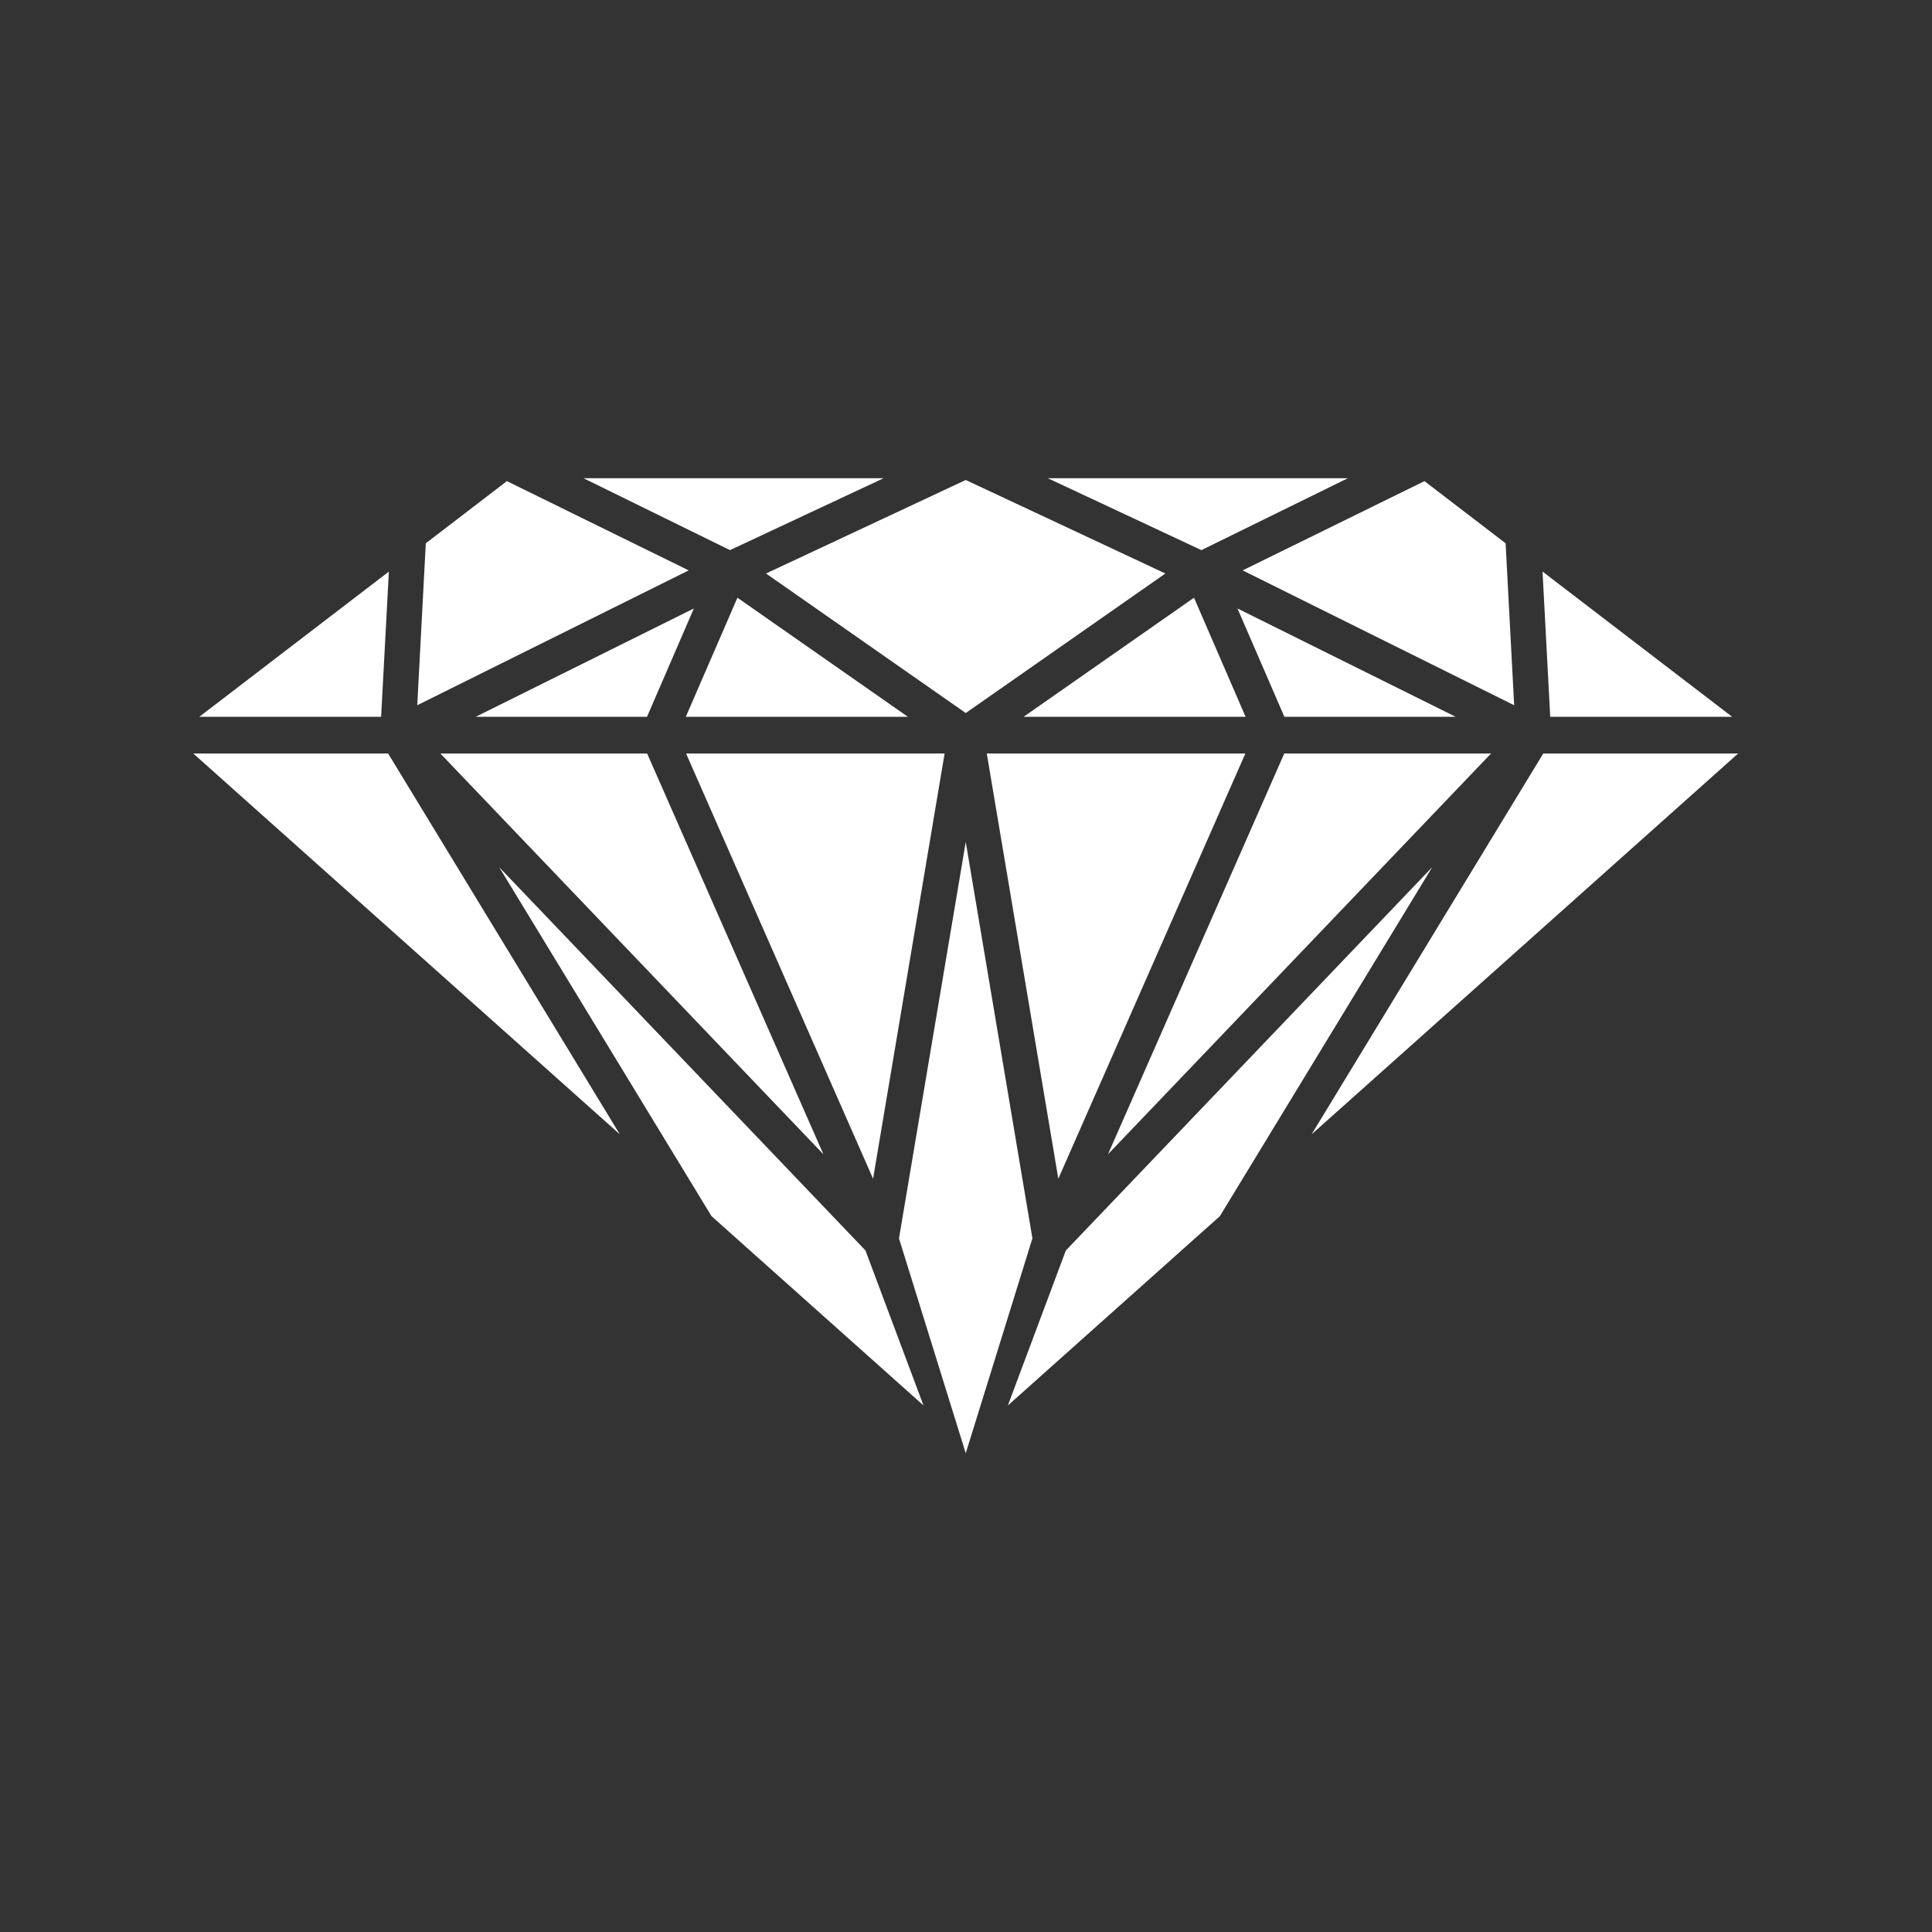 <?xml version="1.0" encoding="UTF-8"?> <svg xmlns="http://www.w3.org/2000/svg" xmlns:xlink="http://www.w3.org/1999/xlink" width="200" zoomAndPan="magnify" viewBox="0 0 150 150" height="200" preserveAspectRatio="xMidYMid meet" version="1.2"><rect x="0" y="0" width="150" height="150" fill="#333333" stroke="none"/><defs><clipPath id="ab08ec0d4c"><path d="M 15 37.102 L 135 37.102 L 135 112.852 L 15 112.852 Z M 15 37.102 "></path></clipPath></defs><g id="38a343e6df"><g clip-rule="nonzero" clip-path="url(#ab08ec0d4c)"><path style=" stroke:none;fill-rule:nonzero;fill:#ffffff;fill-opacity:1;" d="M 30.191 44.379 L 15.473 55.652 L 29.59 55.652 Z M 68.602 37.129 L 45.305 37.129 L 56.676 42.711 Z M 39.355 37.355 L 33.059 42.18 L 32.395 54.754 L 53.469 44.285 Z M 73.34 58.5 L 53.266 58.5 L 67.785 91.516 Z M 101.832 88.07 L 134.949 58.5 L 119.82 58.5 Z M 82.75 97.09 L 78.25 109.121 L 94.711 94.422 L 111.199 67.324 Z M 63.93 89.621 L 50.242 58.5 L 34.188 58.5 Z M 38.754 67.324 L 55.238 94.418 L 71.699 109.117 L 67.195 97.086 Z M 15.004 58.5 L 48.121 88.066 L 30.133 58.5 Z M 74.98 65.371 L 69.797 96.152 L 74.98 112.828 L 80.156 96.148 Z M 82.168 91.516 L 96.691 58.5 L 76.613 58.5 Z M 117.559 54.754 L 116.895 42.18 L 110.594 37.355 L 96.48 44.285 Z M 134.484 55.652 L 119.762 44.375 L 120.359 55.652 Z M 79.473 55.652 L 96.707 55.652 L 92.703 46.406 Z M 57.254 46.406 L 53.246 55.652 L 70.488 55.652 Z M 50.234 55.652 L 53.871 47.242 L 36.934 55.652 Z M 74.98 55.359 L 90.48 44.527 L 74.98 37.266 L 59.473 44.527 Z M 113.016 55.652 L 96.078 47.242 L 99.719 55.652 Z M 99.711 58.5 L 86.023 89.617 L 115.766 58.5 Z M 93.277 42.711 L 81.352 37.129 L 104.648 37.129 L 93.277 42.711 "></path></g></g></svg> 